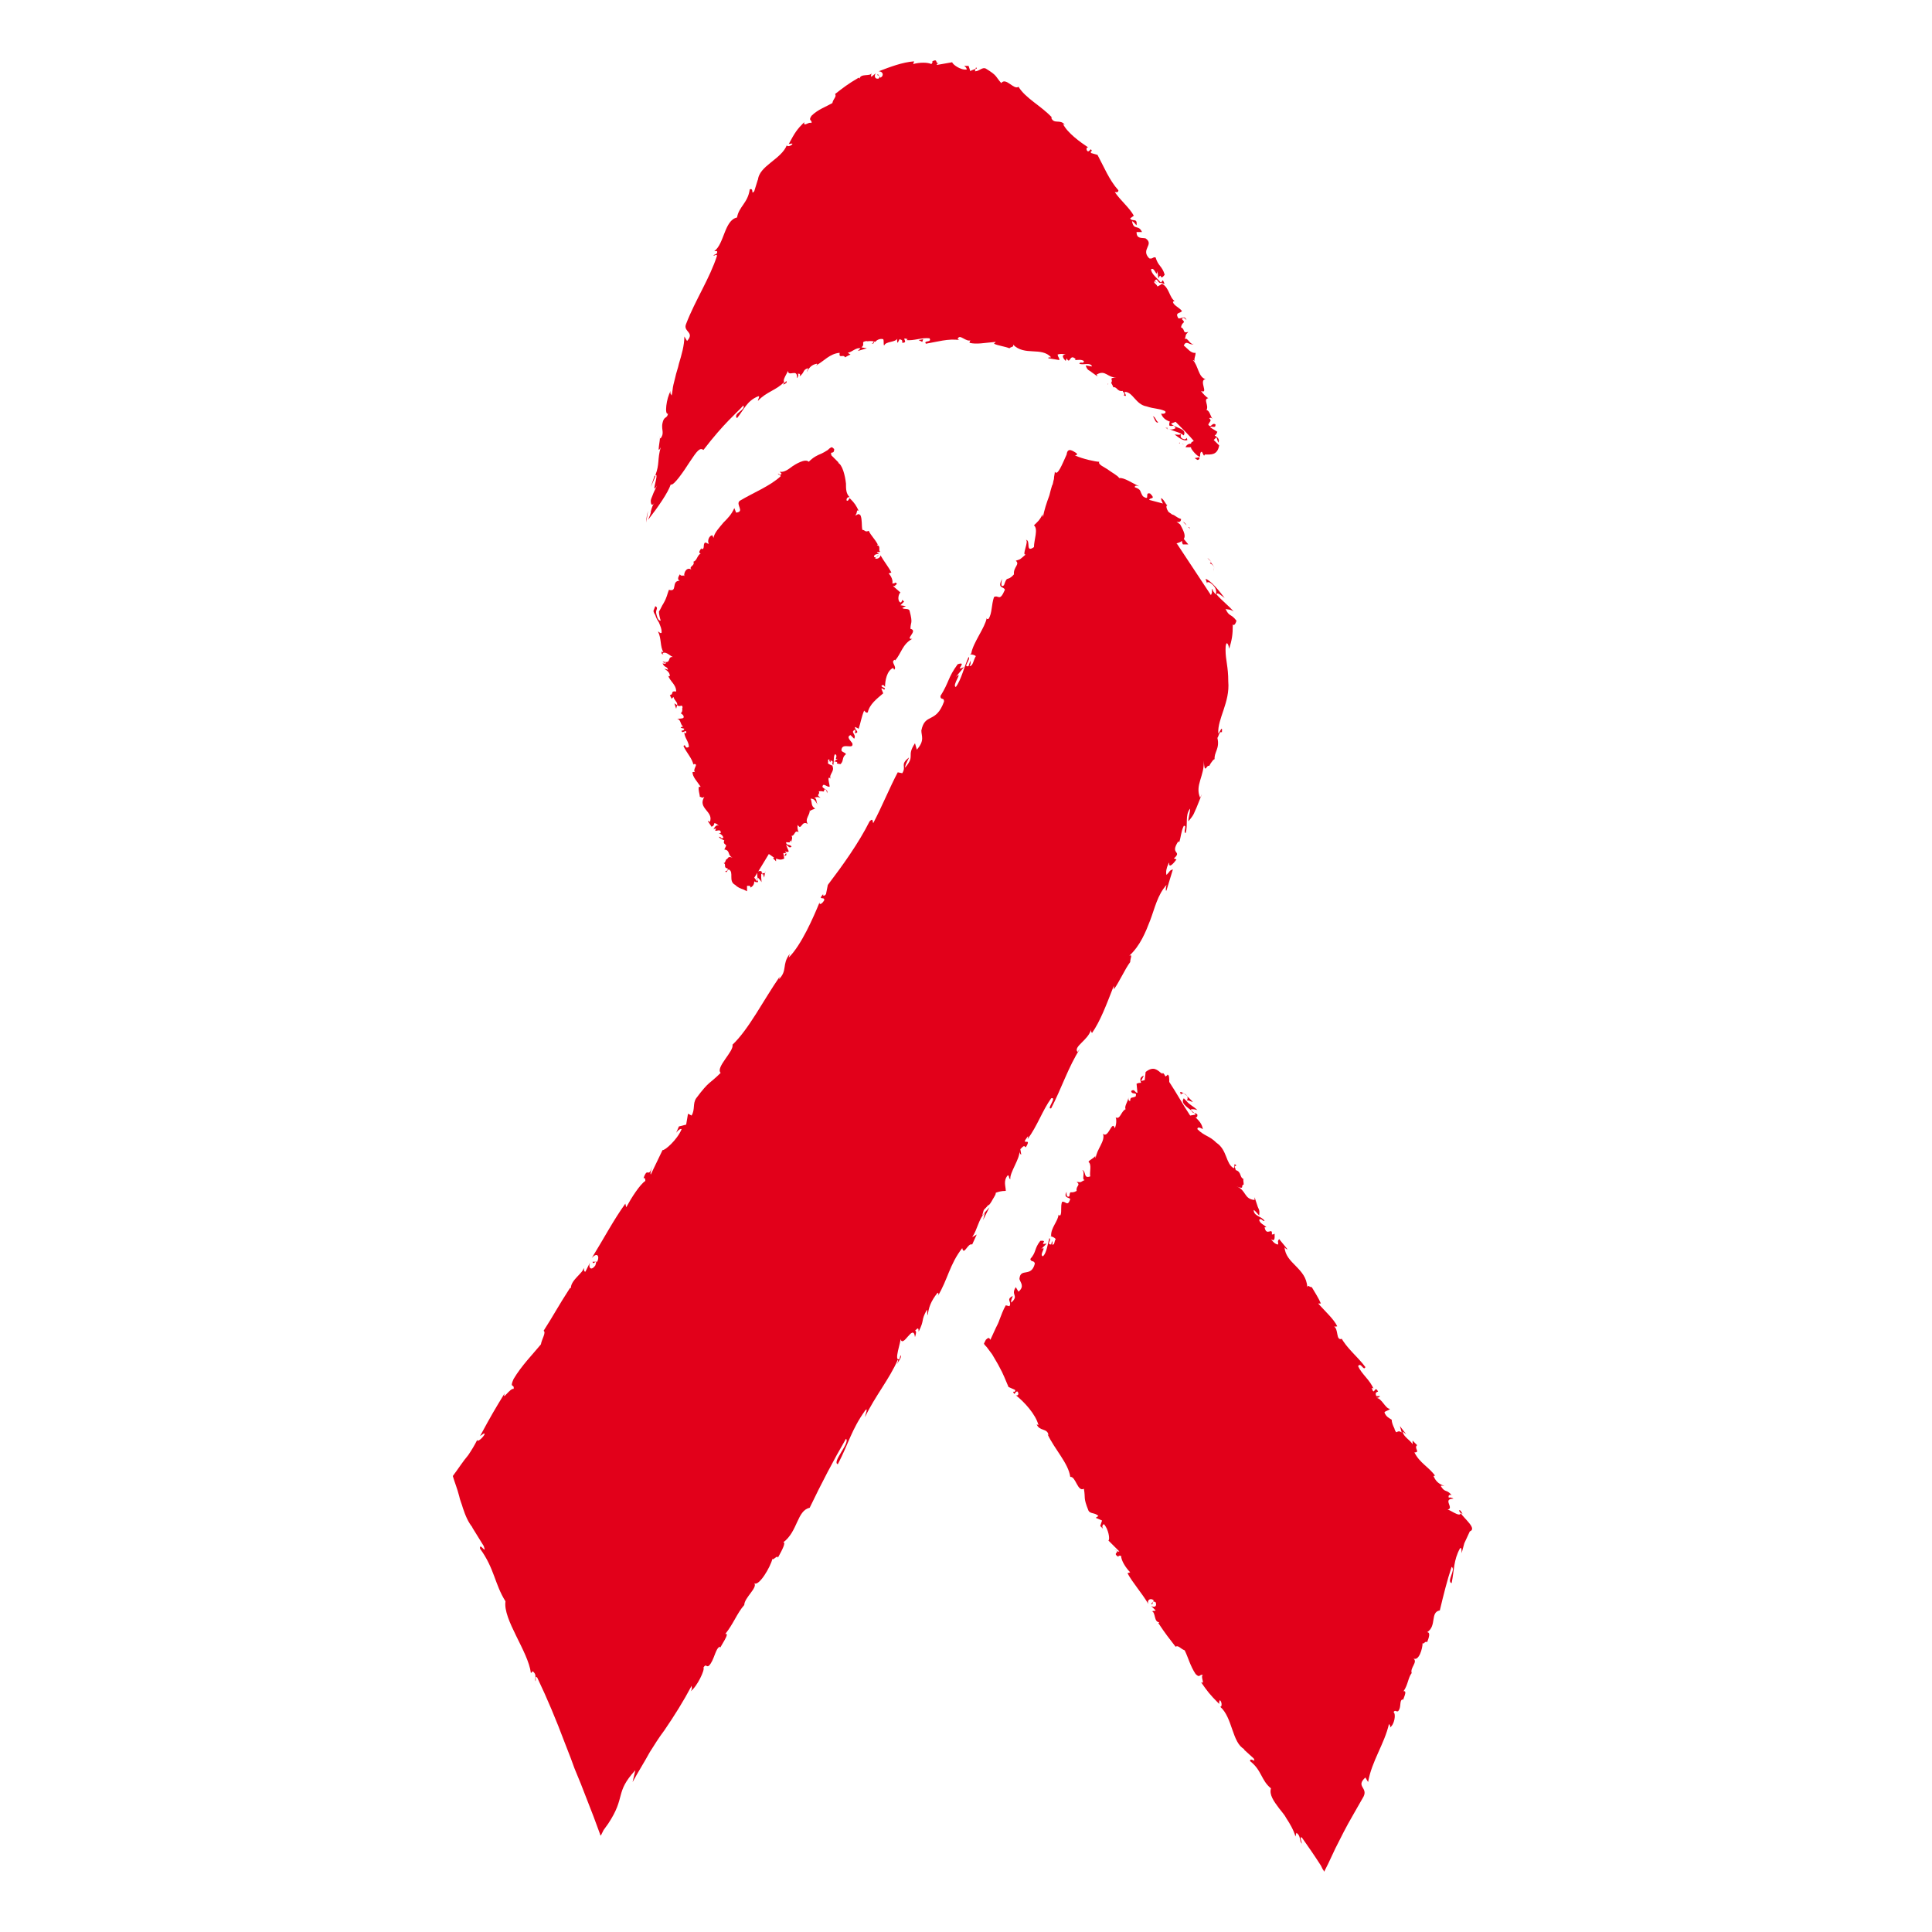<svg width="64" height="64" viewBox="0 0 64 64" fill="none" xmlns="http://www.w3.org/2000/svg">
<path d="M39.575 15.176L39.665 15.236C39.725 15.236 39.755 15.176 39.725 15.146L39.575 15.176Z" fill="#E2001A"/>
<path d="M38.642 14.184C38.642 14.214 38.672 14.214 38.703 14.214L38.642 14.184Z" fill="#E2001A"/>
<path d="M38.522 9.281C38.492 9.311 38.492 9.341 38.432 9.371C38.522 9.341 38.642 9.521 38.522 9.281Z" fill="#E2001A"/>
<path d="M38.612 14.154L38.642 14.184C38.672 14.184 38.672 14.154 38.672 14.154C38.642 14.184 38.612 14.184 38.612 14.154Z" fill="#E2001A"/>
<path d="M21.407 17.312L21.467 16.921C21.437 17.041 21.407 17.162 21.407 17.312C21.407 17.282 21.407 17.282 21.407 17.312Z" fill="#E2001A"/>
<path d="M21.678 15.778L21.557 16.139C21.617 15.988 21.678 15.868 21.708 15.778C21.708 15.748 21.678 15.748 21.678 15.778Z" fill="#E2001A"/>
<path d="M21.768 16.079C21.708 16.199 21.648 16.319 21.617 16.41C21.587 16.47 21.557 16.56 21.557 16.59C21.557 16.68 21.587 16.801 21.678 16.65C21.617 16.74 21.587 16.831 21.557 16.951C21.557 16.951 21.587 16.951 21.467 17.222C21.798 16.801 22.129 16.319 22.219 16.049C22.309 16.109 22.64 15.627 22.851 15.297C23.091 14.936 23.182 14.815 23.302 14.906C23.994 14.003 24.385 13.702 24.625 13.432C24.716 13.582 24.264 13.702 24.415 13.853C24.655 13.552 24.746 13.281 25.107 13.131C25.197 13.101 25.107 13.221 25.107 13.281C25.377 12.98 25.738 12.92 25.979 12.65C25.979 12.68 25.949 12.71 25.949 12.74C26.009 12.71 26.099 12.68 26.039 12.62L26.009 12.68C25.859 12.62 26.129 12.319 26.099 12.259C26.099 12.529 26.43 12.168 26.4 12.529C26.43 12.499 26.46 12.439 26.43 12.379C26.49 12.379 26.52 12.379 26.49 12.469C26.671 12.319 26.581 12.259 26.761 12.198C26.791 12.229 26.731 12.259 26.731 12.319C26.791 12.198 26.881 12.078 27.062 12.048C27.062 12.078 27.092 12.108 27.032 12.108C27.302 11.958 27.483 11.717 27.814 11.687C27.784 11.898 27.934 11.717 27.994 11.838C27.994 11.838 28.145 11.747 28.175 11.747L28.084 11.687C28.235 11.657 28.355 11.507 28.506 11.537L28.415 11.627L28.716 11.537L28.536 11.507C28.686 11.386 28.476 11.326 28.716 11.296C28.686 11.326 28.866 11.266 28.987 11.326C29.047 11.266 29.137 11.206 29.258 11.236C29.288 11.296 29.258 11.416 29.288 11.447C29.348 11.296 29.649 11.356 29.739 11.206C29.709 11.236 29.709 11.326 29.739 11.356L29.799 11.236C29.889 11.266 29.889 11.266 29.889 11.356C30.13 11.356 29.799 11.146 30.07 11.236C30.04 11.236 30.07 11.266 30.01 11.266C30.28 11.296 30.521 11.176 30.792 11.206C30.882 11.356 30.581 11.266 30.671 11.386C31.032 11.326 31.423 11.206 31.784 11.266L31.724 11.236C31.784 11.025 31.995 11.356 32.175 11.266C32.115 11.266 32.115 11.386 32.115 11.356C32.356 11.416 32.596 11.356 32.987 11.326L32.927 11.386C33.048 11.447 33.288 11.476 33.439 11.537C33.499 11.476 33.589 11.507 33.559 11.416C33.95 11.807 34.491 11.476 34.822 11.838C34.762 11.838 34.702 11.838 34.732 11.868L35.093 11.928C35.093 11.838 35.063 11.868 35.033 11.747C35.093 11.717 35.213 11.717 35.304 11.747C35.123 11.747 35.243 11.898 35.304 11.958C35.304 11.928 35.334 11.898 35.334 11.868C35.454 12.108 35.424 11.687 35.635 11.898L35.604 11.928C35.695 11.928 35.815 11.898 35.905 11.958C35.905 12.078 35.785 11.958 35.755 12.048C35.875 12.108 36.116 11.988 36.176 12.138C36.116 12.138 36.026 12.108 35.965 12.108C36.026 12.289 36.086 12.259 36.146 12.319L36.356 12.469L36.326 12.409C36.627 12.229 36.687 12.529 36.988 12.499C36.687 12.529 36.898 12.559 36.808 12.68C36.838 12.74 36.898 12.83 36.868 12.83C37.018 12.8 36.988 12.98 37.199 12.95C37.169 12.98 37.289 13.011 37.229 13.101C37.379 13.161 37.229 13.011 37.259 12.98C37.529 12.98 37.62 13.402 37.981 13.462C38.251 13.552 38.372 13.522 38.582 13.612L38.612 13.642C38.612 13.732 38.462 13.702 38.462 13.702C38.522 13.853 38.612 13.913 38.763 13.973C38.733 13.973 38.733 14.033 38.733 14.093C38.823 14.154 38.883 14.033 38.943 14.184C38.883 14.214 38.823 14.244 38.733 14.214C38.853 14.274 39.003 14.304 39.124 14.364C39.094 14.424 39.003 14.394 38.913 14.394C39.033 14.485 39.214 14.635 39.334 14.575L39.304 14.485C39.334 14.514 39.244 14.575 39.214 14.545C39.063 14.515 39.124 14.394 39.124 14.364L39.214 14.424C39.334 14.184 38.913 14.184 38.793 14.033L38.943 13.973C39.184 14.214 39.394 14.424 39.545 14.605C39.515 14.635 39.455 14.635 39.455 14.695C39.394 14.695 39.304 14.725 39.274 14.815C39.364 14.815 39.394 14.815 39.455 14.815C39.455 14.845 39.455 14.845 39.455 14.845C39.515 14.966 39.725 15.176 39.755 15.116C39.755 15.056 39.755 14.966 39.816 14.966L39.876 15.086H39.816H39.906V15.056H39.936V15.086C39.936 15.086 39.936 15.086 39.936 15.056C40.116 15.056 40.327 15.086 40.387 14.755L40.206 14.575L40.297 14.485L40.357 14.665C40.417 14.545 40.327 14.485 40.237 14.424C40.297 14.394 40.297 14.364 40.327 14.304L40.086 14.154C40.146 14.093 40.267 14.214 40.267 14.063C40.146 13.973 40.116 14.214 40.026 14.063C40.086 13.943 40.146 13.943 40.056 13.853C40.116 13.823 40.146 13.853 40.176 13.883C40.086 13.793 40.086 13.612 39.966 13.582C40.056 13.432 39.846 13.221 40.026 13.191C39.966 13.161 39.846 13.041 39.785 12.95C40.056 13.071 39.695 12.589 39.936 12.559C39.695 12.499 39.695 12.108 39.515 11.928C39.545 11.928 39.575 11.958 39.575 11.988C39.545 11.868 39.605 11.807 39.605 11.687C39.455 11.717 39.334 11.537 39.214 11.447C39.304 11.236 39.424 11.476 39.545 11.386C39.424 11.447 39.334 11.146 39.244 11.236C39.304 11.085 39.244 11.116 39.364 10.995C39.154 11.055 39.274 10.905 39.124 10.845C39.154 10.634 39.304 10.725 39.154 10.574C39.184 10.454 39.304 10.604 39.304 10.604C39.244 10.424 39.124 10.574 39.033 10.544C38.913 10.334 39.094 10.394 39.154 10.303C39.063 10.183 38.883 10.123 38.853 10.003C38.883 9.973 38.883 9.973 38.913 9.973C38.733 9.852 38.733 9.521 38.492 9.401C38.492 9.371 38.522 9.371 38.522 9.371C38.462 9.431 38.402 9.461 38.342 9.491C38.312 9.401 38.191 9.371 38.251 9.311C38.281 9.371 38.312 9.341 38.342 9.371L38.251 9.311C38.342 9.16 38.342 9.401 38.462 9.371C38.342 9.221 38.131 9.07 38.131 8.92C38.251 8.83 38.312 9.221 38.342 8.98L38.372 9.221C38.492 8.98 38.402 9.341 38.582 9.1C38.492 8.799 38.372 8.83 38.281 8.529C38.191 8.499 38.191 8.589 38.071 8.559C37.77 8.258 38.251 8.108 37.95 7.897C37.83 7.867 37.65 7.927 37.65 7.687H37.83C37.71 7.416 37.559 7.656 37.499 7.326C37.59 7.356 37.65 7.506 37.65 7.446C37.68 7.205 37.499 7.356 37.439 7.235L37.559 7.145C37.409 6.874 37.138 6.664 36.928 6.363C36.958 6.363 37.048 6.393 37.048 6.303C36.747 5.972 36.567 5.521 36.356 5.13L36.146 5.07C36.116 5.04 36.146 4.979 36.176 5.009C36.116 4.859 36.116 5.04 36.026 5.009C35.965 4.949 35.995 4.859 36.056 4.889C35.785 4.709 35.364 4.408 35.213 4.107L35.273 4.137C35.123 3.927 34.913 4.137 34.822 3.897H34.852C34.491 3.505 33.98 3.265 33.739 2.874C33.589 2.994 33.318 2.543 33.168 2.753C32.957 2.513 33.048 2.513 32.657 2.272C32.536 2.212 32.446 2.362 32.296 2.362L32.326 2.242H32.386H32.356V2.272C32.356 2.272 32.145 2.332 32.145 2.362L32.085 2.182H31.935C31.995 2.212 32.025 2.272 32.025 2.302C31.814 2.332 31.544 2.122 31.544 2.062L31.032 2.152C31.032 2.092 31.122 2.092 31.183 2.062C30.912 2.182 31.122 1.911 30.882 2.032C30.912 2.062 30.852 2.122 30.852 2.122C30.732 2.062 30.461 2.062 30.25 2.122L30.28 2.032C29.889 2.062 29.498 2.212 29.107 2.362C29.258 2.362 29.288 2.513 29.167 2.573L29.077 2.453C29.017 2.543 29.227 2.453 29.107 2.603C28.957 2.633 28.957 2.483 29.017 2.423L28.867 2.543C28.837 2.513 28.867 2.483 28.867 2.423C28.837 2.543 28.506 2.423 28.476 2.603L28.445 2.573C28.084 2.784 27.934 2.904 27.663 3.114C27.724 3.205 27.603 3.265 27.573 3.415C27.363 3.536 27.092 3.626 26.881 3.836C26.761 4.017 26.911 3.957 26.881 4.077C26.791 4.017 26.611 4.227 26.641 4.047C26.4 4.288 26.34 4.378 26.129 4.769C26.189 4.769 26.25 4.739 26.25 4.769C26.22 4.829 26.099 4.859 26.069 4.829V4.799C25.889 5.28 25.137 5.491 25.107 5.972V5.942L24.986 6.333C24.866 6.483 24.986 6.213 24.836 6.273C24.776 6.724 24.475 6.844 24.415 7.205C23.994 7.295 23.994 8.078 23.663 8.318H23.753C23.783 8.439 23.663 8.408 23.633 8.469C23.693 8.469 23.723 8.408 23.753 8.469C23.512 9.221 23.031 9.942 22.73 10.725C22.61 10.995 23.031 10.995 22.76 11.296L22.67 11.146C22.67 11.446 22.58 11.747 22.49 12.048C22.46 12.198 22.399 12.349 22.369 12.499L22.309 12.74C22.279 12.86 22.279 12.98 22.249 13.101C22.219 13.041 22.189 13.041 22.219 12.95C22.069 13.191 22.009 13.763 22.129 13.702C22.099 13.853 22.038 13.793 21.978 13.913C21.858 14.214 22.039 14.304 21.888 14.515C21.858 14.545 21.858 14.485 21.858 14.454C21.888 14.545 21.738 15.116 21.888 14.815C21.768 15.236 21.858 15.357 21.708 15.748C21.858 15.627 21.527 16.47 21.768 16.079Z" fill="#E2001A"/>
<path d="M36.717 12.71L36.687 12.74C36.687 12.71 36.717 12.71 36.717 12.71Z" fill="#E2001A"/>
<path d="M25.919 12.71C25.889 12.74 25.859 12.77 25.919 12.71V12.71Z" fill="#E2001A"/>
<path d="M28.867 11.386C28.927 11.386 28.957 11.386 28.957 11.296C28.927 11.356 28.897 11.386 28.867 11.386Z" fill="#E2001A"/>
<path d="M39.094 14.665H39.063V14.695L39.094 14.665Z" fill="#E2001A"/>
<path d="M39.214 14.725L39.154 14.695C39.154 14.695 39.184 14.725 39.214 14.725Z" fill="#E2001A"/>
<path d="M38.191 13.793C38.251 13.853 38.251 13.973 38.342 14.003L38.372 13.973C38.312 14.003 38.281 13.793 38.191 13.793Z" fill="#E2001A"/>
<path d="M30.581 11.236L30.431 11.266L30.551 11.326L30.581 11.236Z" fill="#E2001A"/>
<path d="M40.146 18.636C40.086 18.575 40.056 18.515 39.996 18.485L40.146 18.636Z" fill="#E2001A"/>
<path d="M35.544 13.552C35.604 13.552 35.574 13.552 35.544 13.552V13.552Z" fill="#E2001A"/>
<path d="M40.206 18.756C40.236 18.816 40.206 18.876 40.206 18.936C40.206 18.846 40.236 18.786 40.206 18.756Z" fill="#E2001A"/>
<path d="M40.116 18.636C40.086 18.636 40.086 18.635 40.086 18.666C40.116 18.666 40.146 18.696 40.206 18.756L40.116 18.636Z" fill="#E2001A"/>
<path d="M32.777 39.992L32.536 40.263C32.627 39.962 32.536 40.172 32.777 39.872C32.747 39.902 32.747 39.902 32.747 39.932C32.837 39.842 32.867 39.751 32.927 39.661C32.957 39.601 32.987 39.571 32.987 39.511C33.078 39.48 33.168 39.45 33.318 39.45C33.318 39.3 33.228 39.12 33.379 38.939C33.439 38.909 33.409 39.059 33.469 39.059C33.439 38.849 33.8 38.368 33.77 38.127C33.77 38.187 33.8 38.247 33.83 38.247L33.8 38.067C33.92 37.947 33.92 37.947 33.98 38.007C34.221 37.616 33.739 38.037 34.07 37.616C34.04 37.646 34.07 37.646 34.04 37.736C34.371 37.285 34.522 36.803 34.822 36.382C35.033 36.322 34.642 36.773 34.822 36.713C35.153 36.081 35.394 35.33 35.785 34.728L35.695 34.848C35.544 34.668 36.056 34.457 36.146 34.096C36.116 34.187 36.206 34.247 36.176 34.217C36.447 33.826 36.627 33.344 36.898 32.653V32.773C37.078 32.532 37.259 32.111 37.439 31.87C37.439 31.75 37.529 31.6 37.409 31.66C37.77 31.329 37.951 30.878 38.101 30.487C38.251 30.096 38.342 29.645 38.642 29.314C38.612 29.404 38.612 29.554 38.642 29.494L38.853 28.802C38.733 28.832 38.763 28.863 38.642 28.983C38.612 28.893 38.642 28.742 38.703 28.622C38.703 28.592 38.733 28.592 38.733 28.562C38.703 28.802 38.883 28.592 38.973 28.471C38.943 28.471 38.943 28.441 38.883 28.441C39.184 28.171 38.733 28.321 39.033 27.87L39.063 27.9C39.124 27.72 39.124 27.539 39.214 27.358C39.334 27.328 39.184 27.569 39.274 27.599C39.364 27.328 39.244 26.998 39.425 26.787C39.425 26.907 39.364 27.088 39.364 27.208C39.575 26.968 39.545 26.937 39.635 26.757L39.816 26.306L39.755 26.426C39.575 26.005 39.906 25.704 39.876 25.193C39.906 25.704 39.966 25.313 40.056 25.373C40.116 25.253 40.237 25.103 40.237 25.163C40.206 24.922 40.417 24.802 40.327 24.441C40.357 24.441 40.387 24.2 40.477 24.26C40.507 23.959 40.387 24.32 40.357 24.29C40.327 23.809 40.748 23.268 40.688 22.576C40.688 22.064 40.598 21.884 40.598 21.523C40.598 21.463 40.597 21.373 40.628 21.313C40.688 21.282 40.718 21.493 40.718 21.493C40.808 21.192 40.838 21.042 40.838 20.681C40.868 20.741 40.928 20.681 40.959 20.561C40.778 20.32 40.718 20.44 40.598 20.169C40.658 20.2 40.748 20.169 40.868 20.26C40.688 20.049 40.477 19.899 40.297 19.688C40.327 19.598 40.477 19.748 40.568 19.809C40.387 19.568 40.086 19.207 39.936 19.177L39.996 19.357C39.936 19.267 40.056 19.267 40.116 19.327C40.327 19.478 40.297 19.658 40.267 19.688L40.176 19.568C40.176 19.538 40.176 19.538 40.176 19.538L40.146 19.508V19.538C40.146 19.568 40.146 19.598 40.146 19.628C40.146 19.658 40.116 19.688 40.116 19.718L39.003 18.034L38.973 18.004C39.033 17.974 39.094 17.974 39.154 17.914C39.154 17.944 39.154 17.974 39.184 18.034H39.364L39.214 17.853C39.274 17.763 39.244 17.643 39.094 17.372L38.973 17.282C39.063 17.312 39.124 17.282 39.124 17.192C38.943 17.131 38.943 17.071 38.823 17.041C38.793 17.011 38.733 16.981 38.703 16.951C38.642 16.861 38.612 16.741 38.672 16.741C38.612 16.71 38.552 16.53 38.462 16.5C38.462 16.56 38.492 16.62 38.522 16.68L38.071 16.56C38.071 16.47 38.312 16.56 38.101 16.349C37.89 16.289 38.131 16.62 37.86 16.44C37.74 16.259 37.83 16.229 37.59 16.139C37.59 16.079 37.65 16.079 37.74 16.109C37.529 16.019 37.229 15.808 37.078 15.838C37.018 15.748 36.838 15.658 36.717 15.567C36.597 15.477 36.356 15.387 36.416 15.297C36.296 15.297 35.875 15.206 35.604 15.086C35.695 15.086 35.695 15.026 35.635 14.996C35.574 14.966 35.364 14.785 35.334 15.056C35.183 15.387 35.033 15.778 34.943 15.628C34.943 15.688 34.913 15.778 34.913 15.868C34.883 15.958 34.883 16.049 34.852 16.079C34.822 16.169 34.792 16.289 34.762 16.41C34.672 16.65 34.582 16.921 34.552 17.131C34.552 17.102 34.522 17.041 34.552 17.011C34.431 17.252 34.371 17.282 34.251 17.402C34.401 17.523 34.251 17.884 34.251 18.124C33.95 18.335 34.161 17.884 33.98 17.884C34.1 17.914 33.83 18.425 33.98 18.365C33.77 18.545 33.83 18.515 33.649 18.575C33.8 18.696 33.559 18.786 33.589 19.026C33.348 19.297 33.379 19.026 33.258 19.387C33.108 19.508 33.198 19.177 33.198 19.177C33.017 19.508 33.258 19.418 33.288 19.538C33.108 19.959 33.078 19.688 32.927 19.779C32.837 20.049 32.867 20.32 32.747 20.5C32.717 20.5 32.687 20.53 32.687 20.47C32.627 20.801 32.236 21.282 32.175 21.643C32.145 21.674 32.145 21.674 32.115 21.674C32.205 21.674 32.296 21.704 32.326 21.734C32.236 21.884 32.236 22.065 32.115 22.065C32.175 21.974 32.145 21.944 32.145 21.884L32.085 22.065C31.875 22.125 32.175 21.824 32.085 21.764C31.935 22.095 31.844 22.516 31.664 22.756C31.514 22.726 31.935 22.185 31.664 22.425L31.935 22.095C31.574 22.275 32.085 21.884 31.724 22.004C31.393 22.456 31.453 22.576 31.153 23.057C31.153 23.208 31.273 23.087 31.273 23.238C31.002 23.99 30.641 23.599 30.521 24.2C30.521 24.381 30.641 24.531 30.371 24.832L30.31 24.621C30.01 25.073 30.34 25.012 29.98 25.433C29.98 25.313 30.16 25.042 30.1 25.103C29.799 25.343 30.04 25.373 29.889 25.614L29.739 25.584C29.468 26.095 29.227 26.697 28.927 27.268C28.897 27.208 28.927 27.088 28.806 27.208C28.445 27.93 27.904 28.682 27.423 29.314L27.363 29.614C27.333 29.675 27.242 29.705 27.272 29.614C27.062 29.855 27.332 29.675 27.302 29.825C27.212 29.975 27.122 29.975 27.152 29.885C26.942 30.396 26.55 31.299 26.129 31.72L26.159 31.6C25.889 31.961 26.099 32.141 25.799 32.442L25.829 32.352C25.287 33.134 24.806 34.096 24.264 34.608C24.325 34.818 23.693 35.36 23.873 35.54C23.482 35.931 23.512 35.781 23.061 36.382C22.941 36.563 23.031 36.743 22.911 36.954L22.791 36.894L22.73 37.255L22.49 37.315L22.399 37.525C22.46 37.435 22.55 37.375 22.58 37.405C22.43 37.766 22.009 38.127 21.948 38.097L21.557 38.909C21.527 38.849 21.587 38.728 21.617 38.608C21.467 39.09 21.467 38.608 21.317 39.029C21.377 38.999 21.377 39.09 21.377 39.12C21.196 39.24 20.926 39.661 20.745 39.992L20.715 39.872C20.324 40.413 19.993 41.045 19.602 41.676C19.783 41.466 19.873 41.616 19.783 41.797H19.632C19.632 41.947 19.813 41.646 19.722 41.917C19.572 42.127 19.482 41.977 19.542 41.827L19.392 42.127C19.331 42.127 19.361 42.037 19.331 42.007C19.331 42.158 18.91 42.398 18.91 42.669H18.88C18.489 43.27 18.339 43.571 18.008 44.083C18.098 44.143 17.948 44.353 17.918 44.534C17.647 44.865 17.286 45.226 17.015 45.677C16.865 46.008 17.045 45.827 17.015 46.008C16.895 45.978 16.624 46.429 16.715 46.158C16.384 46.7 16.293 46.85 15.902 47.572C15.993 47.512 16.053 47.452 16.053 47.512C15.993 47.632 15.842 47.752 15.812 47.722V47.692C15.722 47.873 15.632 48.023 15.511 48.203C15.331 48.414 15.181 48.655 15 48.895C15.06 49.106 15.15 49.316 15.21 49.557C15.241 49.708 15.301 49.828 15.331 49.948C15.421 50.219 15.511 50.429 15.662 50.61L15.632 50.58L16.023 51.212C16.143 51.542 15.872 51.061 15.902 51.302C16.384 51.964 16.384 52.475 16.745 53.046C16.654 53.648 17.497 54.701 17.587 55.423L17.647 55.362C17.797 55.483 17.707 55.573 17.737 55.693C17.767 55.663 17.707 55.483 17.797 55.573C18.128 56.265 18.429 56.987 18.7 57.709L18.91 58.25L19.031 58.581L19.241 59.092L19.662 60.175L19.873 60.747C19.873 60.777 19.903 60.807 19.903 60.807L19.993 60.626L20.144 60.416C20.745 59.513 20.354 59.393 21.046 58.641L20.956 59.032C21.136 58.701 21.347 58.37 21.527 58.039C21.678 57.799 21.828 57.558 22.009 57.318C22.339 56.836 22.64 56.355 22.911 55.844C22.911 55.904 22.941 55.934 22.881 56.024C23.091 55.874 23.362 55.302 23.302 55.242C23.392 55.092 23.392 55.242 23.482 55.182C23.663 55.002 23.693 54.611 23.843 54.55C23.873 54.55 23.843 54.611 23.813 54.671C23.873 54.52 24.204 54.069 24.024 54.129C24.294 53.798 24.415 53.437 24.655 53.167C24.655 52.926 25.107 52.595 24.986 52.445C25.137 52.565 25.528 51.903 25.588 51.633C25.588 51.723 25.768 51.482 25.768 51.602C25.919 51.332 26.039 51.091 25.949 51.091C26.43 50.73 26.4 50.038 26.821 49.948C27.212 49.136 27.603 48.384 28.024 47.662C28.175 47.782 27.543 48.444 27.754 48.504C28.115 47.812 28.205 47.361 28.656 46.73C28.776 46.579 28.656 46.88 28.656 46.94C28.987 46.248 29.468 45.677 29.739 45.045C29.769 45.045 29.739 45.135 29.709 45.196C29.769 45.075 29.889 44.955 29.829 44.895L29.799 45.015C29.588 45.135 29.859 44.413 29.829 44.353C29.919 44.684 30.25 43.812 30.31 44.293C30.34 44.203 30.371 44.083 30.31 44.083C30.401 43.992 30.431 43.962 30.431 44.113C30.641 43.692 30.491 43.782 30.701 43.391C30.732 43.421 30.701 43.511 30.732 43.571C30.762 43.331 30.822 43.12 31.062 42.819C31.062 42.849 31.122 42.819 31.062 42.94C31.393 42.398 31.453 41.887 31.875 41.345C31.935 41.616 32.055 41.165 32.205 41.225L32.356 40.894L32.205 40.984C32.386 40.714 32.416 40.383 32.627 40.172L32.566 40.413L32.777 39.992Z" fill="#E2001A"/>
<path d="M39.364 17.462L39.425 17.523L39.394 17.462H39.364Z" fill="#E2001A"/>
<path d="M39.184 17.282L39.304 17.402C39.274 17.342 39.244 17.312 39.184 17.282Z" fill="#E2001A"/>
<path d="M25.167 28.923C25.167 28.892 25.257 28.953 25.257 28.983C25.257 28.953 25.257 28.923 25.227 28.892L25.167 28.923Z" fill="#E2001A"/>
<path d="M30.16 20.831C30.16 20.591 30.25 20.681 30.13 20.23C30.1 20.139 29.95 20.2 29.889 20.139L30.01 20.079L29.829 20.049L29.95 19.929L29.889 19.869C29.889 19.899 29.859 19.959 29.829 19.959C29.709 19.899 29.769 19.658 29.829 19.628L29.588 19.418C29.649 19.387 29.679 19.448 29.709 19.448C29.528 19.387 29.829 19.357 29.649 19.297C29.649 19.327 29.588 19.327 29.558 19.327C29.588 19.237 29.528 19.087 29.438 18.996L29.528 18.966C29.438 18.786 29.288 18.605 29.167 18.395C29.167 18.485 29.017 18.545 28.987 18.485L29.107 18.395C29.017 18.395 29.107 18.485 28.957 18.455C28.927 18.365 29.077 18.335 29.137 18.365L29.047 18.305C29.077 18.274 29.107 18.305 29.167 18.274C29.077 18.274 29.198 18.064 29.047 18.064L29.077 18.034C28.957 17.823 28.867 17.763 28.776 17.583C28.656 17.643 28.656 17.553 28.566 17.553C28.536 17.402 28.566 17.222 28.506 17.071C28.415 16.981 28.415 17.071 28.325 17.071C28.415 17.011 28.355 16.861 28.445 16.921C28.355 16.74 28.325 16.68 28.145 16.5C28.115 16.53 28.115 16.59 28.055 16.59C28.024 16.56 28.055 16.47 28.115 16.47H28.145C28.024 16.349 28.024 16.199 28.024 16.018C27.994 15.748 27.904 15.387 27.754 15.327H27.784L27.543 15.086C27.483 14.906 27.633 15.086 27.633 14.876C27.603 14.845 27.573 14.815 27.543 14.815C27.483 14.845 27.453 14.876 27.423 14.906C27.332 14.966 27.272 14.996 27.212 15.026C27.062 15.086 26.942 15.146 26.791 15.297C26.671 15.176 26.34 15.387 26.25 15.447C26.129 15.537 25.979 15.658 25.829 15.627L25.889 15.688C25.859 15.778 25.799 15.688 25.768 15.688C25.799 15.748 25.859 15.718 25.859 15.778C25.498 16.109 24.956 16.319 24.505 16.59C24.355 16.71 24.686 16.951 24.385 16.981L24.325 16.831C24.234 17.041 24.114 17.162 23.964 17.312C23.843 17.462 23.663 17.643 23.633 17.823C23.633 17.793 23.603 17.763 23.603 17.733C23.482 17.733 23.422 17.944 23.482 18.004C23.452 18.034 23.422 17.974 23.362 17.974C23.272 18.004 23.362 18.214 23.242 18.184C23.212 18.184 23.242 18.154 23.242 18.124C23.242 18.184 23.091 18.305 23.212 18.335C23.091 18.395 23.091 18.575 22.971 18.605C23.031 18.756 22.791 18.756 22.911 18.876C22.761 18.756 22.64 18.966 22.67 19.087C22.64 19.026 22.58 19.117 22.52 19.026C22.46 19.117 22.43 19.207 22.52 19.237C22.219 19.237 22.46 19.628 22.159 19.538C22.099 19.688 22.099 19.778 21.978 19.989C21.918 20.079 21.888 20.169 21.828 20.26C21.828 20.35 21.858 20.47 21.888 20.561C21.798 20.561 21.768 20.44 21.738 20.32C21.708 20.2 21.828 20.139 21.708 20.079L21.648 20.23C21.648 20.29 21.678 20.32 21.708 20.38C21.738 20.47 21.768 20.53 21.828 20.621C21.888 20.771 21.918 20.831 21.918 20.951C21.888 21.012 21.828 20.921 21.798 20.921C21.918 21.162 21.858 21.403 21.978 21.613C21.948 21.613 21.948 21.583 21.918 21.583C21.918 21.613 21.888 21.673 21.978 21.673L21.948 21.643C22.069 21.553 22.219 21.764 22.309 21.764C22.069 21.734 22.279 22.004 21.948 21.914C21.978 21.944 22.009 21.974 22.069 21.944C22.069 21.974 22.039 22.004 21.948 21.974C22.009 22.125 22.099 22.064 22.129 22.185C22.099 22.185 22.069 22.155 22.009 22.155C22.099 22.215 22.189 22.275 22.189 22.395C22.159 22.395 22.129 22.425 22.129 22.365C22.189 22.576 22.399 22.666 22.399 22.907C22.189 22.877 22.339 22.997 22.189 23.027L22.249 23.147L22.309 23.087C22.339 23.207 22.46 23.268 22.43 23.358L22.339 23.298L22.399 23.478L22.43 23.358C22.52 23.448 22.61 23.298 22.61 23.448C22.58 23.418 22.64 23.568 22.55 23.629C22.61 23.659 22.67 23.719 22.64 23.779C22.61 23.809 22.46 23.809 22.43 23.809C22.58 23.839 22.52 24.05 22.67 24.08C22.64 24.05 22.55 24.08 22.55 24.11L22.67 24.14C22.64 24.2 22.64 24.2 22.58 24.2C22.58 24.351 22.761 24.11 22.73 24.29C22.73 24.29 22.7 24.29 22.67 24.26C22.67 24.441 22.821 24.561 22.821 24.741C22.67 24.832 22.73 24.621 22.64 24.711C22.73 24.922 22.941 25.133 22.971 25.343V25.313C23.182 25.283 22.911 25.494 23.031 25.584C23.001 25.554 22.911 25.584 22.941 25.584C22.941 25.734 23.091 25.884 23.212 26.065H23.151C23.121 26.155 23.182 26.306 23.182 26.396C23.242 26.396 23.242 26.456 23.332 26.396C23.091 26.787 23.663 26.877 23.512 27.238C23.512 27.208 23.422 27.178 23.452 27.208L23.573 27.389C23.663 27.328 23.633 27.358 23.663 27.268C23.723 27.268 23.783 27.328 23.813 27.358C23.723 27.298 23.663 27.419 23.633 27.479C23.663 27.449 23.693 27.449 23.723 27.449C23.603 27.629 23.904 27.389 23.873 27.599H23.813C23.873 27.629 23.934 27.659 23.964 27.75C23.873 27.81 23.904 27.719 23.813 27.719C23.843 27.779 23.934 27.81 23.994 27.84C23.934 27.96 24.054 27.96 24.054 28.02L23.994 28.14C24.204 28.171 24.084 28.321 24.264 28.411C24.084 28.351 24.144 28.441 24.054 28.471C24.024 28.532 24.024 28.592 23.964 28.592C24.084 28.622 23.934 28.742 24.114 28.772C24.084 28.802 24.144 28.832 24.024 28.862C24.084 28.953 24.084 28.802 24.144 28.802C24.325 28.892 24.114 29.193 24.355 29.314C24.445 29.404 24.535 29.434 24.625 29.464L24.746 29.524V29.464C24.746 29.434 24.746 29.374 24.746 29.344C24.776 29.344 24.806 29.344 24.836 29.344C24.866 29.374 24.866 29.404 24.866 29.404C24.956 29.344 24.986 29.284 24.986 29.193C25.016 29.223 25.047 29.223 25.107 29.223C25.137 29.163 25.016 29.103 25.107 29.073C25.137 29.103 25.197 29.163 25.227 29.223C25.227 29.133 25.197 29.013 25.227 28.923C25.287 28.923 25.287 29.013 25.317 29.073C25.317 29.013 25.347 28.923 25.347 28.862C25.377 28.953 25.257 28.923 25.227 28.923V28.862C24.986 28.802 25.137 29.103 25.077 29.193L24.986 29.073C25.167 28.802 25.317 28.532 25.468 28.291C25.528 28.321 25.588 28.381 25.648 28.411C25.618 28.411 25.618 28.411 25.618 28.441L25.708 28.532V28.441C25.799 28.471 25.859 28.501 25.979 28.441L25.949 28.261H26.039L25.979 28.351C26.099 28.351 26.039 28.261 26.009 28.201C26.069 28.231 26.099 28.231 26.129 28.201L26.039 27.99C26.129 28.02 26.129 28.11 26.22 28.05C26.189 27.96 26.039 28.02 26.039 27.9C26.16 27.9 26.189 27.93 26.159 27.84C26.22 27.87 26.22 27.9 26.22 27.93C26.189 27.84 26.28 27.779 26.22 27.689C26.34 27.689 26.31 27.479 26.46 27.569C26.43 27.539 26.4 27.389 26.43 27.328C26.55 27.539 26.55 27.148 26.761 27.298C26.641 27.118 26.851 26.997 26.821 26.817C26.821 26.847 26.851 26.877 26.821 26.877C26.881 26.817 26.942 26.817 27.002 26.787C26.851 26.697 26.911 26.576 26.851 26.456C27.032 26.456 27.002 26.606 27.122 26.667C27.002 26.606 27.092 26.456 26.972 26.426C27.092 26.396 27.062 26.396 27.182 26.426C27.002 26.306 27.182 26.336 27.122 26.215C27.272 26.185 27.302 26.276 27.302 26.155C27.393 26.125 27.393 26.276 27.393 26.276C27.453 26.155 27.302 26.155 27.242 26.065C27.272 25.915 27.363 26.065 27.483 26.065C27.483 25.975 27.423 25.824 27.453 25.764C27.483 25.764 27.483 25.764 27.513 25.794C27.453 25.644 27.663 25.554 27.573 25.373C27.603 25.373 27.603 25.373 27.603 25.373C27.513 25.343 27.453 25.313 27.423 25.283C27.453 25.223 27.393 25.133 27.483 25.163C27.453 25.193 27.483 25.223 27.513 25.253V25.193C27.663 25.223 27.513 25.283 27.603 25.343C27.633 25.223 27.603 25.042 27.663 24.982C27.784 25.042 27.603 25.193 27.754 25.133L27.633 25.223C27.874 25.253 27.573 25.283 27.844 25.313C27.964 25.193 27.874 25.102 28.024 24.982C27.994 24.922 27.904 24.922 27.874 24.862C27.874 24.561 28.295 24.862 28.235 24.621C28.175 24.531 28.024 24.411 28.175 24.351L28.295 24.471C28.385 24.32 28.145 24.26 28.325 24.17C28.355 24.23 28.295 24.32 28.325 24.29C28.506 24.26 28.295 24.17 28.325 24.08L28.445 24.14C28.506 23.959 28.536 23.749 28.626 23.538C28.656 23.568 28.686 23.629 28.746 23.599C28.806 23.328 29.047 23.147 29.258 22.967L29.198 22.817C29.198 22.786 29.258 22.816 29.288 22.846C29.378 22.786 29.228 22.786 29.198 22.726C29.228 22.666 29.288 22.696 29.318 22.756C29.318 22.546 29.378 22.215 29.588 22.125L29.619 22.185C29.739 22.095 29.468 21.914 29.649 21.854V21.884C29.859 21.643 29.889 21.343 30.22 21.162C29.95 21.192 30.431 20.891 30.16 20.831Z" fill="#E2001A"/>
<path d="M21.888 19.929C21.858 19.899 21.858 19.899 21.888 19.929V19.929Z" fill="#E2001A"/>
<path d="M48.388 50.129C48.418 50.129 48.448 50.129 48.478 50.189C48.388 50.068 48.388 50.008 48.328 50.038L48.388 50.129C48.358 50.279 47.997 49.978 47.937 50.008C48.208 49.978 47.757 49.647 48.148 49.647C48.117 49.617 48.027 49.587 47.997 49.617C47.967 49.557 47.997 49.497 48.087 49.527C47.907 49.316 47.877 49.467 47.726 49.226C47.757 49.196 47.817 49.226 47.847 49.226C47.696 49.166 47.576 49.106 47.486 48.895C47.516 48.895 47.516 48.865 47.546 48.895C47.335 48.594 47.035 48.474 46.854 48.113C47.065 48.113 46.824 47.963 46.944 47.873L46.794 47.722V47.842C46.704 47.692 46.493 47.602 46.463 47.421L46.583 47.512L46.373 47.241L46.433 47.451C46.252 47.331 46.283 47.572 46.192 47.331C46.222 47.361 46.102 47.181 46.102 47.03C46.012 46.97 45.922 46.94 45.861 46.79C45.892 46.73 46.012 46.73 46.042 46.669C45.892 46.669 45.771 46.308 45.591 46.308C45.651 46.308 45.711 46.278 45.711 46.248H45.591C45.561 46.158 45.561 46.128 45.651 46.098C45.531 45.857 45.531 46.278 45.44 45.977C45.471 45.977 45.471 45.977 45.501 46.008C45.38 45.707 45.109 45.526 44.989 45.256C45.079 45.105 45.17 45.436 45.23 45.286C44.989 44.955 44.598 44.654 44.418 44.293L44.448 44.353C44.237 44.413 44.358 44.022 44.177 43.932C44.207 43.962 44.327 43.932 44.297 43.932C44.177 43.691 43.936 43.481 43.666 43.18H43.756C43.696 43.03 43.545 42.789 43.455 42.639C43.365 42.639 43.335 42.548 43.305 42.639C43.275 42.007 42.583 41.857 42.553 41.315C42.583 41.375 42.673 41.405 42.643 41.375L42.372 41.044C42.312 41.135 42.342 41.105 42.342 41.225C42.252 41.225 42.162 41.135 42.102 41.044C42.252 41.165 42.222 40.954 42.222 40.864C42.192 40.894 42.162 40.894 42.132 40.894C42.162 40.623 41.951 40.984 41.891 40.654H41.951C41.861 40.563 41.741 40.533 41.711 40.413C41.771 40.323 41.831 40.473 41.891 40.443C41.801 40.292 41.53 40.292 41.53 40.082C41.59 40.112 41.65 40.202 41.711 40.262C41.741 40.052 41.681 40.052 41.65 39.931L41.56 39.661V39.751C41.199 39.721 41.289 39.42 40.959 39.3C41.259 39.42 41.079 39.27 41.199 39.24C41.199 39.15 41.169 39.059 41.199 39.059C41.049 38.999 41.139 38.819 40.928 38.758C40.959 38.728 40.838 38.638 40.959 38.608C40.838 38.488 40.928 38.668 40.868 38.698C40.598 38.548 40.658 38.097 40.297 37.856C40.056 37.615 39.906 37.645 39.665 37.405C39.665 37.285 39.846 37.405 39.846 37.405C39.816 37.224 39.725 37.134 39.605 37.014C39.665 37.014 39.665 36.984 39.665 36.924C39.605 36.833 39.485 36.924 39.455 36.743C39.515 36.743 39.575 36.743 39.665 36.773C39.545 36.653 39.394 36.593 39.304 36.472C39.334 36.412 39.455 36.502 39.515 36.502C39.394 36.382 39.214 36.172 39.094 36.172L39.124 36.292C39.094 36.232 39.184 36.202 39.244 36.232C39.394 36.322 39.334 36.442 39.304 36.472L39.214 36.382C39.063 36.593 39.485 36.743 39.605 36.924L39.425 36.954C39.184 36.593 38.973 36.202 38.733 35.841C38.733 35.72 38.733 35.6 38.672 35.6C38.672 35.63 38.642 35.63 38.612 35.66C38.582 35.63 38.582 35.6 38.552 35.57L38.582 35.6L38.522 35.54V35.57L38.492 35.54C38.492 35.54 38.492 35.54 38.492 35.57C38.342 35.45 38.221 35.299 37.951 35.51L37.92 35.781L37.8 35.811L37.891 35.63C37.74 35.69 37.77 35.781 37.8 35.871C37.74 35.871 37.71 35.871 37.65 35.901L37.68 36.202C37.59 36.202 37.59 36.051 37.469 36.142C37.499 36.292 37.68 36.142 37.62 36.322C37.499 36.382 37.439 36.322 37.439 36.472C37.379 36.472 37.379 36.412 37.379 36.352C37.379 36.472 37.229 36.653 37.289 36.743C37.138 36.803 37.108 37.104 36.958 37.014C36.988 37.074 36.988 37.255 36.928 37.375C36.838 37.074 36.717 37.736 36.537 37.555C36.627 37.796 36.326 38.067 36.296 38.367C36.296 38.337 36.266 38.307 36.296 38.277C36.206 38.398 36.116 38.398 36.056 38.488C36.176 38.578 36.086 38.819 36.116 38.969C35.875 39.059 35.995 38.788 35.845 38.758C35.965 38.819 35.815 39.089 35.935 39.089C35.785 39.15 35.845 39.18 35.665 39.15C35.815 39.27 35.635 39.27 35.665 39.45C35.454 39.571 35.454 39.39 35.424 39.631C35.304 39.691 35.334 39.48 35.334 39.48C35.213 39.691 35.424 39.661 35.454 39.721C35.364 39.992 35.304 39.781 35.183 39.811C35.123 39.962 35.183 40.172 35.123 40.262C35.093 40.262 35.063 40.262 35.063 40.232C35.063 40.443 34.792 40.684 34.822 40.954C34.792 40.954 34.792 40.954 34.762 40.954C34.852 40.954 34.913 40.984 34.973 41.044C34.913 41.135 34.943 41.255 34.852 41.225C34.883 41.165 34.852 41.135 34.852 41.105L34.822 41.225C34.642 41.225 34.852 41.075 34.762 41.014C34.702 41.225 34.672 41.496 34.552 41.616C34.401 41.586 34.702 41.255 34.492 41.375L34.672 41.195C34.371 41.255 34.762 41.075 34.461 41.105C34.251 41.375 34.341 41.466 34.13 41.706C34.161 41.827 34.251 41.736 34.281 41.857C34.161 42.338 33.8 41.977 33.77 42.368C33.8 42.488 33.95 42.609 33.739 42.789L33.649 42.639C33.469 42.909 33.77 42.909 33.499 43.15C33.469 43.06 33.589 42.909 33.529 42.94C33.318 43.06 33.529 43.12 33.439 43.27L33.318 43.24C33.228 43.391 33.168 43.571 33.108 43.721C33.078 43.812 33.048 43.872 32.987 43.992C32.927 44.113 32.867 44.263 32.807 44.383C32.777 44.353 32.777 44.263 32.657 44.383L32.596 44.504C32.596 44.534 32.657 44.594 32.687 44.624L32.867 44.865C32.987 45.075 33.048 45.165 33.108 45.286C33.228 45.496 33.318 45.737 33.409 45.947L33.619 46.038C33.649 46.068 33.619 46.128 33.559 46.098C33.619 46.278 33.619 46.068 33.709 46.098C33.77 46.188 33.709 46.248 33.649 46.218C33.92 46.429 34.311 46.85 34.401 47.211L34.341 47.181C34.431 47.421 34.702 47.301 34.732 47.542L34.702 47.512C34.943 48.023 35.394 48.474 35.454 48.925C35.635 48.895 35.695 49.437 35.905 49.316C35.965 49.647 35.875 49.587 36.056 50.038C36.116 50.158 36.266 50.098 36.386 50.219L36.296 50.279L36.507 50.369L36.447 50.55L36.537 50.64C36.507 50.58 36.507 50.52 36.567 50.489C36.717 50.64 36.778 51.001 36.717 51.031L37.078 51.392C37.018 51.422 36.958 51.332 36.898 51.302C37.169 51.452 36.808 51.422 37.048 51.572C37.048 51.512 37.108 51.542 37.139 51.542C37.139 51.693 37.289 51.933 37.439 52.084L37.349 52.114C37.529 52.445 37.83 52.775 38.041 53.136C37.981 52.986 38.131 52.926 38.221 53.016L38.131 53.136C38.251 53.166 38.101 52.986 38.282 53.076C38.342 53.227 38.221 53.257 38.131 53.197L38.282 53.347C38.251 53.377 38.221 53.347 38.161 53.377C38.282 53.407 38.221 53.738 38.402 53.738L38.372 53.768C38.612 54.129 38.733 54.279 38.943 54.55C39.033 54.49 39.094 54.61 39.244 54.67C39.364 54.911 39.425 55.182 39.605 55.453C39.755 55.603 39.725 55.453 39.846 55.483C39.755 55.543 39.936 55.813 39.785 55.723C39.996 56.024 40.056 56.114 40.387 56.445C40.387 56.385 40.387 56.325 40.417 56.325C40.477 56.385 40.477 56.505 40.447 56.535H40.417C40.838 56.896 40.808 57.739 41.229 57.949H41.199L41.53 58.25C41.62 58.43 41.41 58.19 41.41 58.34C41.801 58.641 41.771 58.972 42.102 59.242C42.041 59.453 42.192 59.664 42.372 59.904C42.462 60.025 42.553 60.115 42.613 60.235C42.733 60.416 42.854 60.626 42.914 60.837L42.944 60.716C43.094 60.807 43.034 60.957 43.124 61.077C43.124 60.987 43.034 60.837 43.124 60.867C43.335 61.168 43.545 61.468 43.756 61.799L43.816 61.92C43.846 61.95 43.876 62.04 43.876 61.98L43.997 61.739L44.237 61.228C44.418 60.867 44.598 60.506 44.809 60.145C44.929 59.934 45.049 59.724 45.17 59.513C45.32 59.212 44.899 59.182 45.23 58.882L45.32 59.032C45.44 58.34 45.861 57.769 46.012 57.107C46.042 57.167 46.072 57.167 46.042 57.227C46.192 57.137 46.252 56.776 46.162 56.716C46.222 56.626 46.252 56.716 46.313 56.686C46.433 56.565 46.343 56.325 46.463 56.295C46.493 56.295 46.463 56.355 46.463 56.385C46.463 56.295 46.644 55.994 46.493 56.024C46.644 55.813 46.644 55.573 46.764 55.422C46.704 55.242 46.974 55.062 46.824 54.941C47.005 55.031 47.125 54.61 47.125 54.43C47.155 54.49 47.215 54.34 47.275 54.4C47.335 54.249 47.395 54.069 47.275 54.069C47.606 53.858 47.365 53.407 47.696 53.347C47.817 52.836 47.937 52.354 48.087 51.903C48.238 51.993 47.907 52.384 48.087 52.445C48.178 51.993 48.148 51.693 48.358 51.302C48.418 51.211 48.418 51.392 48.418 51.452C48.448 51.332 48.478 51.241 48.508 51.121C48.569 51.001 48.629 50.85 48.689 50.73C48.93 50.64 48.538 50.339 48.388 50.129Z" fill="#E2001A"/>
</svg>
